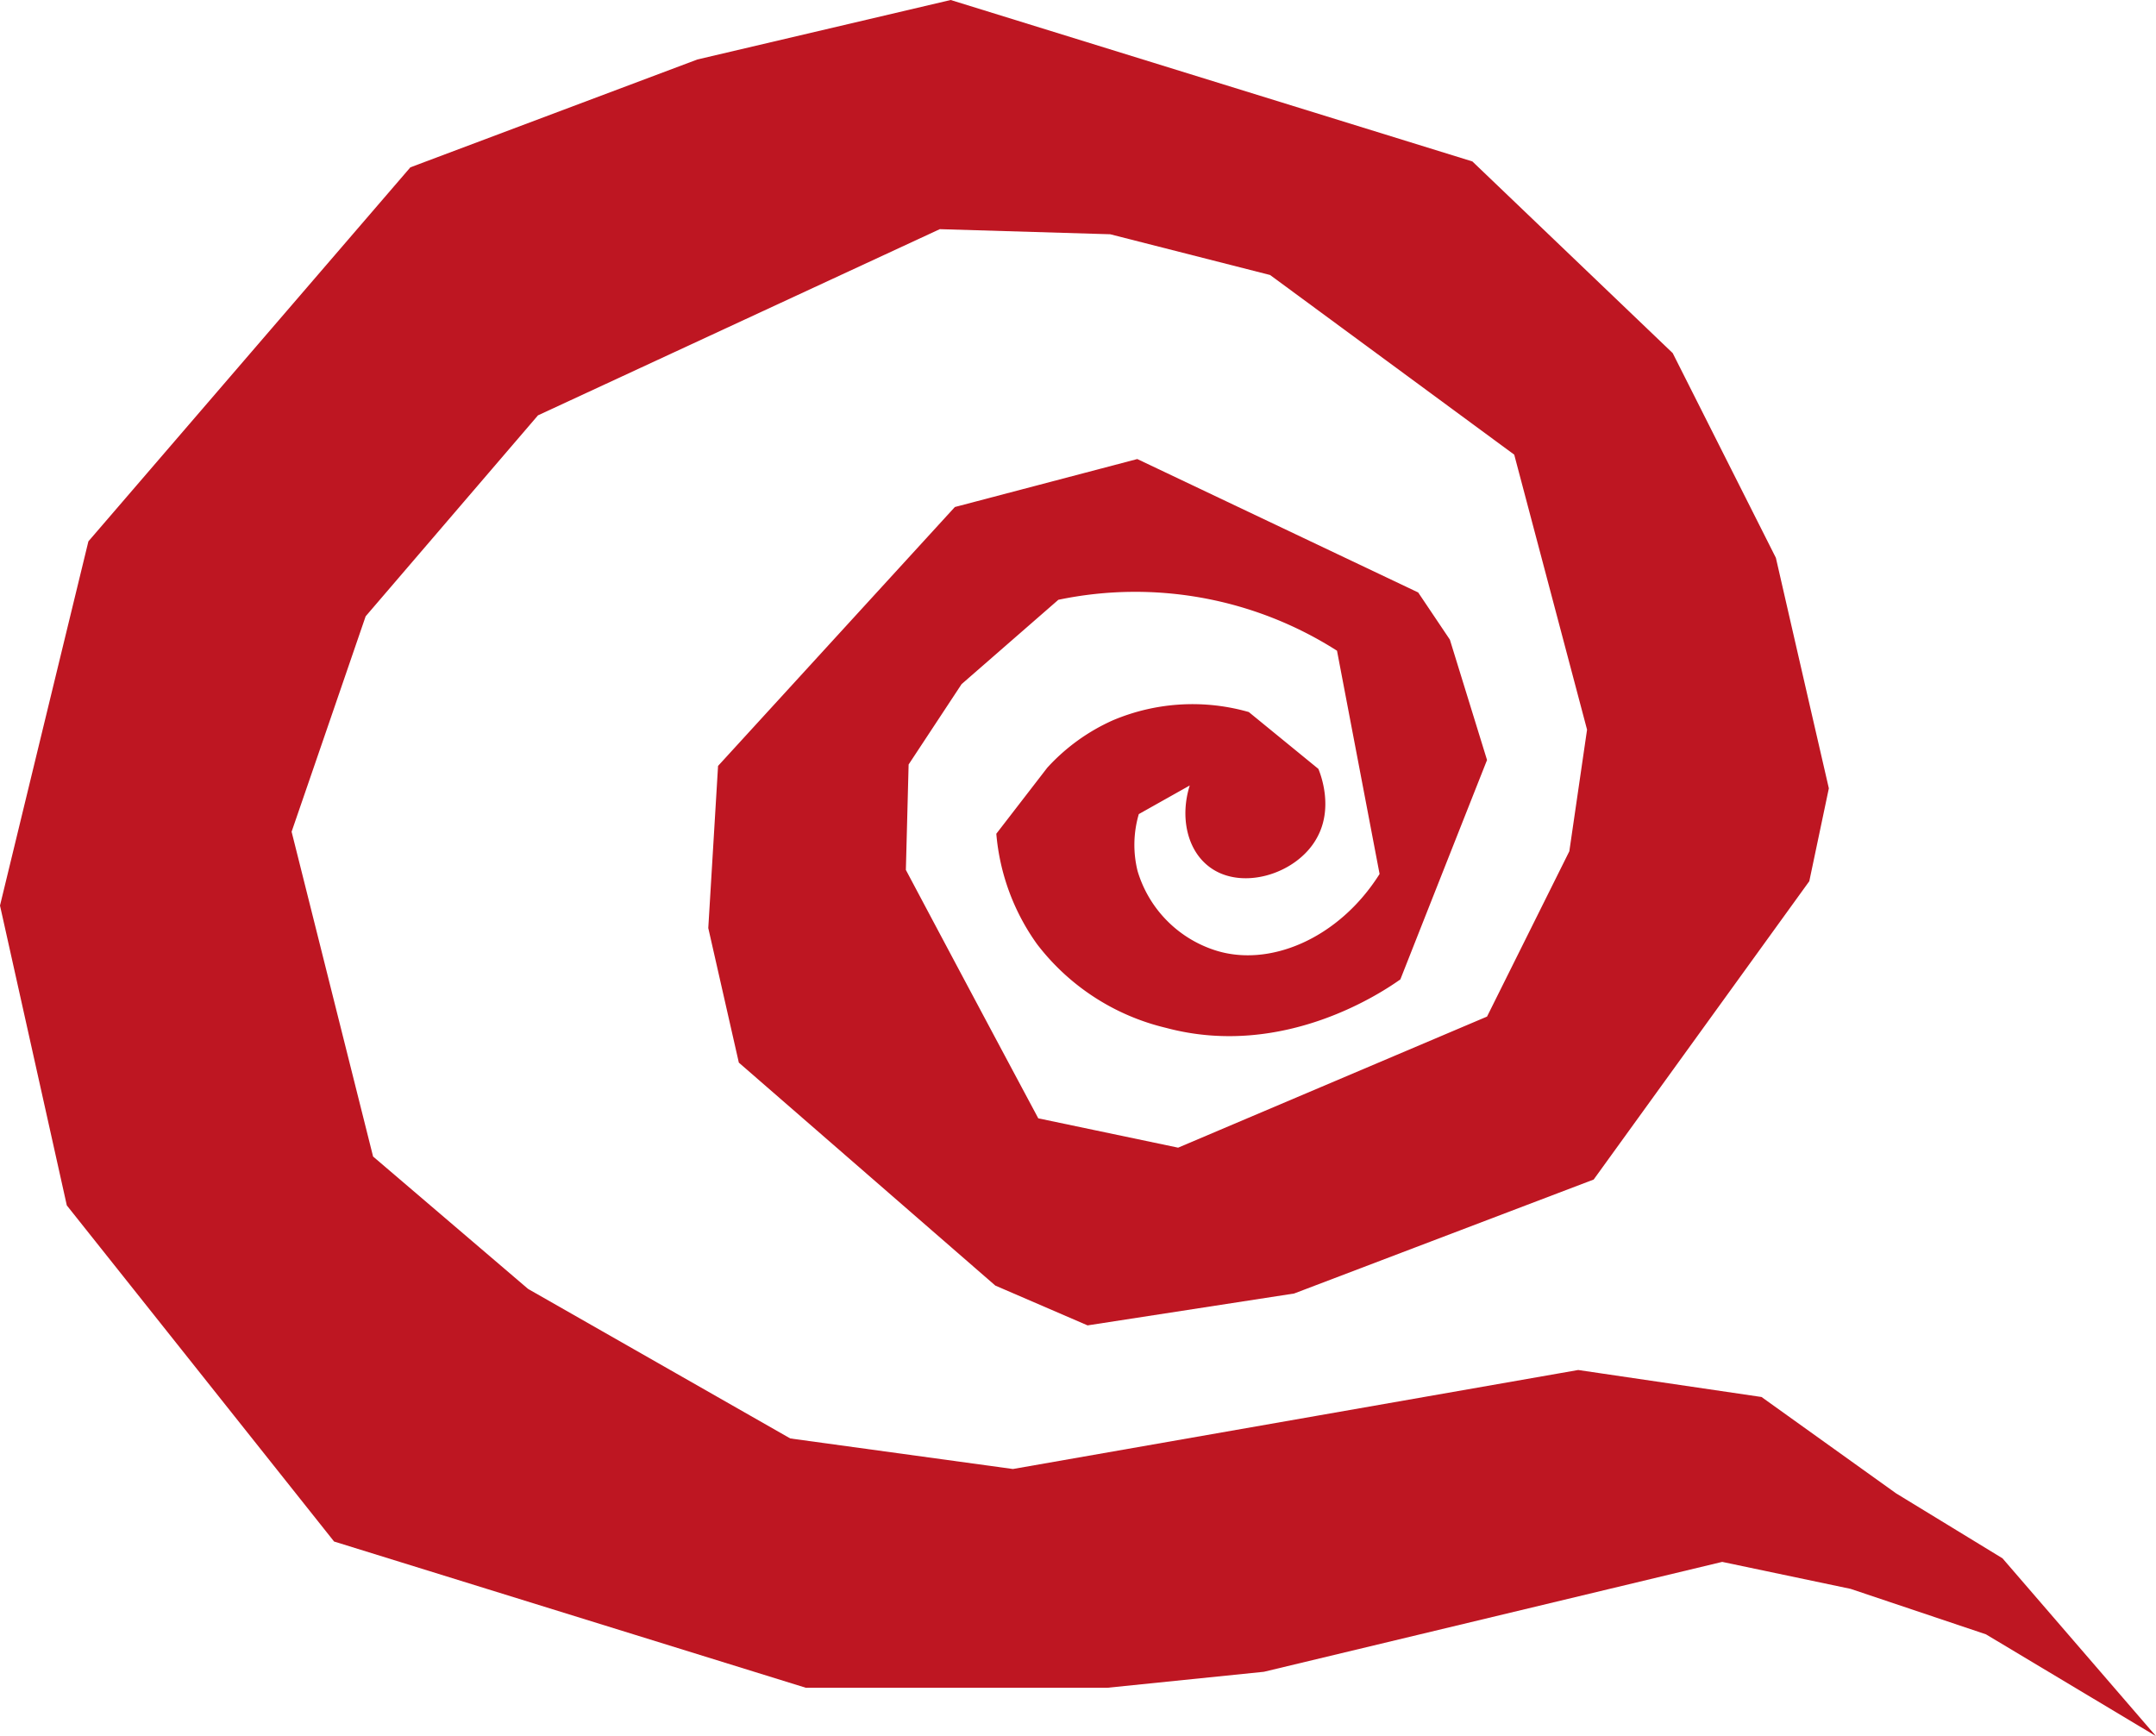 <svg xmlns="http://www.w3.org/2000/svg" viewBox="0 0 211.68 170.43"><defs><style>.cls-1{fill:#be1622;}</style></defs><title>lOGOElement 130</title><g id="Ebene_2" data-name="Ebene 2"><g id="Ebene_1-2" data-name="Ebene 1"><path class="cls-1" d="M156.47,115.81,127.06,127l-20.28,3.13-9.06-3.91L72.54,104.33l-3-13.21L70.5,75.2,93.75,49.78l17.91-4.71,27.58,13.1,3.11,4.63L146,74.62q-4.26,10.77-8.51,21.54c-1.57,1.11-11.38,7.87-23,4.76a22.49,22.49,0,0,1-12.67-8.22,21.72,21.72,0,0,1-4-10.84l5-6.48a19.38,19.38,0,0,1,6.47-4.67,20.09,20.09,0,0,1,13.32-.8l6.83,5.58c.22.53,1.52,3.85-.17,6.82-2,3.6-7.64,5.27-10.76,2.62-2-1.68-2.64-4.81-1.7-7.81l-5,2.81a10.69,10.69,0,0,0-.12,5.59,11.68,11.68,0,0,0,7.49,7.74c5.36,1.81,12.25-1.07,16.27-7.45l-4.18-21.92a36.83,36.83,0,0,0-27.36-5l-9.5,8.28-5.2,7.89-.27,10.35q6.48,12.2,13,24.39l13.73,2.88L146,99.81l8.08-16.23,1.74-11.94q-3.57-13.48-7.15-27L124.7,27,109,23l-16.73-.5L52.82,40.78,35.9,60.51q-3.63,10.58-7.27,21.15,4,15.95,8,31.89l15.22,13,25.74,14.68,21.86,3,55.5-9.72,18,2.65,13.21,9.46L196.61,153l15.07,17.46-16.7-10L181.7,156l-12.61-2.65-45,10.79-15.38,1.57-29.59,0L32.8,151.35q-13.12-16.51-26.24-33Q3.28,103.62,0,88.91,4.34,71,8.68,53.15L40.29,16.43,68.47,5.84,93.34,0l51.22,15.85,19.67,18.82,10.13,20.1q2.59,11.31,5.2,22.63l-1.92,9.12Z"/></g></g></svg>